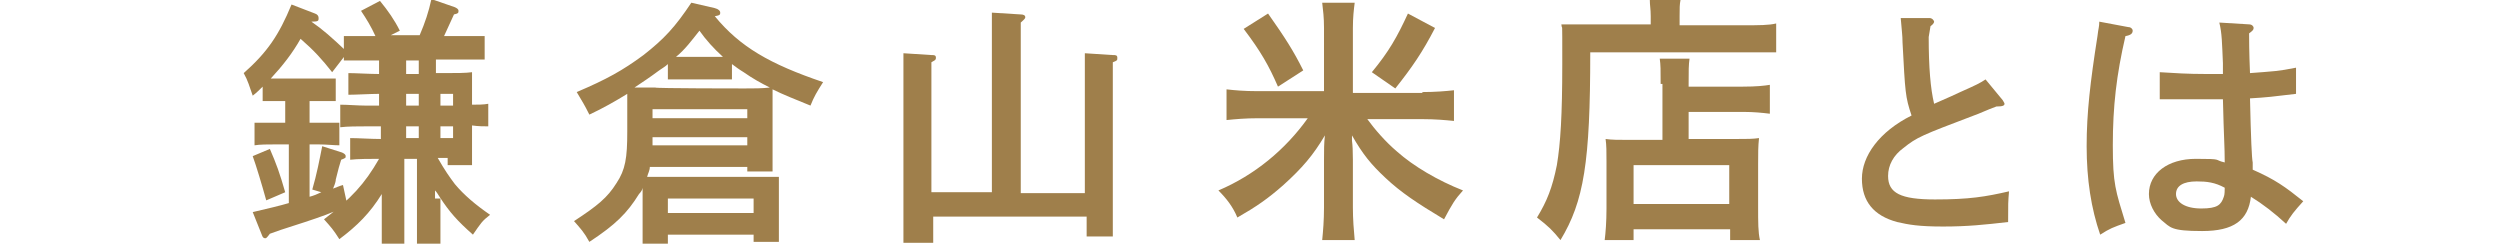 <?xml version="1.0" encoding="UTF-8"?>
<svg id="_レイヤー_1" data-name="レイヤー 1" xmlns="http://www.w3.org/2000/svg" version="1.1" viewBox="0 0 277 27">
  <defs>
    <style>
      .cls-1 {
        fill: #9f7f4b;
        stroke-width: 0px;
      }
    </style>
  </defs>
  <path class="cls-1" d="M35.5,8.7h1.7v2.5h-2.9v2.4h3.3v2.5c-.6,0-1.5-.1-2.3-.1h-1v5.8c.4-.1.9-.3,1.3-.5l-1-.3c.5-1.7.8-3.3,1.1-4.8l2.2.7c.2.1.4.2.4.4s0,.2-.5.4c-.2.6-.3,1-.6,2.2,0,.1,0,.3-.3,1,.3-.1.7-.3,1.1-.4l.5,2.3c-2,.9-2.9,1.2-4.7,1.8-2.8.9-3.1,1-3.9,1.3-.3.4-.4.5-.5.5-.2,0-.3-.1-.4-.4l-1-2.5c1.7-.4,3-.7,4-1v-6.5h-1.5c-.8,0-1.7,0-2.3.1v-2.5h3.4v-2.4h-2.5v-1.6c-.3.3-.7.7-1.1,1-.4-1.1-.5-1.6-1-2.5,2.6-2.3,3.9-4.2,5.3-7.6l2.6,1c.3.1.4.3.4.5,0,.3,0,.4-.8.4,1.3.9,2.2,1.7,4,3.4l-1.7,2.2c-1.1-1.4-2-2.4-3.5-3.7-.9,1.6-2,3-3.3,4.4,0,0,5.5,0,5.5,0ZM29.9,16.5c.7,1.6,1.1,2.7,1.7,4.8l-2.1.9c-.5-1.8-1.1-3.8-1.5-4.9l1.9-.8ZM48.8,22c0,2.2,0,4,0,5h-2.6c0-1.1,0-2.7,0-5v-4.4h-1.4v4.4c0,2.2,0,4,0,5h-2.5c0-1.1,0-2.7,0-5v-.5c-1.3,2.1-2.7,3.5-4.7,5-.7-1.1-.9-1.3-1.7-2.2,3-2.3,4.5-3.9,6.1-6.7-.9,0-2.4,0-3.2.1v-2.4c.9,0,2.3.1,3.4.1h0v-1.4h-1.7c-.8,0-2,0-2.8.1v-2.5c.8,0,2,.1,2.8.1h1.5v-1.3h0c-.9,0-2.6.1-3.4.1v-2.4c.8,0,2.4.1,3.4.1h0v-1.5h-1c-.9,0-2.1,0-2.9,0v-2.7c.8,0,2,0,2.9,0h.6c-.5-1.1-1-1.9-1.6-2.8l2.1-1.1c.9,1.1,1.6,2.1,2.2,3.3l-1,.5h3.2c.6-1.4,1-2.6,1.3-4l2.6.9c.2.1.4.2.4.4s0,.3-.5.4l-1.1,2.4h1.6c.9,0,2.1,0,2.9,0v2.6c-.8,0-2,0-2.9,0h-2.5v1.5h.7c1.6,0,2.6,0,3.3-.1,0,.5,0,1.2,0,2.5v1.1c.6,0,1.3,0,1.8-.1v2.5c-.5,0-1.1,0-1.8-.1v1.6c0,1.1,0,1.3,0,2.8h-2.7v-.8h-1.1c.8,1.4,1.3,2.1,1.9,2.9,1,1.2,2.3,2.3,3.9,3.4-.9.7-1,.9-1.9,2.2-1.7-1.5-2.6-2.5-3.7-4.2-.2-.3-.3-.5-.5-.7,0,.1,0,.9,0,.9ZM46.4,8.1v-1.4h-1.4v1.5c0,0,1.4,0,1.4,0ZM46.4,11.7v-1.3h-1.4v1.3h1.4ZM46.4,15.4v-1.4h-1.4v1.3h1.4ZM50.2,11.7v-1.3h-1.4v1.3h1.4ZM50.2,15.4v-1.4h-1.4v1.3h1.4Z"/>
  <path class="cls-1" d="M79.2.9c.4.1.6.3.6.5s0,.3-.6.4c2.8,3.4,6.1,5.3,12,7.3-.7,1.1-1,1.6-1.4,2.6-1.7-.7-3-1.2-4.2-1.8,0,.5,0,1.5,0,2.3v3.8c0,1.3,0,2.3,0,3h-2.8v-.5h-10.8c0,.4-.2.7-.3,1.1h14.6c0,.5,0,1.6,0,2.5v1.7c0,1.3,0,2.3,0,3h-2.8v-.8h-9.5v1.1h-2.8c0-.7,0-1.6,0-3v-3.3c0,.2-.2.5-.4.7-1.3,2.1-2.6,3.4-5.5,5.3-.6-1.1-1-1.5-1.7-2.3,2.6-1.7,3.7-2.6,4.7-4.2,1-1.5,1.2-2.8,1.2-5.7v-2.2c0-.7,0-1.4,0-2-1.3.8-2.7,1.6-4.2,2.3-.6-1.2-.7-1.3-1.4-2.5,3.3-1.4,5.1-2.4,7.4-4.1,2.3-1.8,3.5-3.1,5.3-5.8l2.6.6ZM82.5,9.8c1.1,0,1.9,0,2.8-.1-1-.5-1.9-1-2.9-1.7-.5-.3-.9-.6-1.3-.9v1.7h-7.1v-1.7c-.3.3-.7.5-1.1.8-.8.6-1.7,1.2-2.6,1.8h2.3c0,.1,9.9.1,9.9.1ZM82.8,15.2h-10.5v.9h10.5v-.9ZM82.8,12.1h-10.5v1h10.5v-1ZM83.5,23.6v-1.6h-9.5v1.6h9.5ZM80.1,6.3c-1-.9-1.9-1.9-2.6-2.9-.8,1-1.6,2.1-2.6,2.9h5.2Z"/>
  <path class="cls-1" d="M109.9,21.4V7.4c0-3.2,0-5,0-6l3.2.2c.3,0,.5.1.5.3s-.2.3-.5.6v18.9h7.1v-9.5c0-3.3,0-5.1,0-6l3.1.2c.3,0,.5,0,.5.3s0,.3-.5.5v13.5c0,2.6,0,4.5,0,5.8h-2.9v-2.2h-17v2.9h-3.3v-15c0-3.3,0-5.1,0-6l3.1.2c.3,0,.5,0,.5.3s-.2.3-.5.5v14.4h6.9Z"/>
  <path class="cls-1" d="M213.7,4.1c0,3.4.2,5.7.6,7.4,1.6-.7,2.5-1.1,2.9-1.3,1.8-.8,2.2-1,2.8-1.4l1.9,2.3c.1.2.2.3.2.4,0,.2-.2.3-.9.3-1.1.4-1.9.8-2.5,1-5.8,2.2-6.3,2.4-7.8,3.6-1.1.8-1.7,1.9-1.7,3.1,0,1.9,1.4,2.6,5.2,2.6s5.6-.3,8.2-.9c-.1,1.2-.1,1.3-.1,3.4-2.6.3-4.5.5-7.2.5s-3.8-.2-5.1-.5c-2.6-.7-3.9-2.3-3.9-4.8s1.9-5.2,5.5-7c-.7-2.1-.7-2.5-1-8.1,0-.8-.1-1.4-.2-2.7h3.2c.3,0,.5.3.5.4s-.1.3-.4.5l-.2,1.2h0Z"/>
  <path class="cls-1" d="M235.8,3c.3,0,.5.2.5.4,0,.3-.2.5-.8.6-1,4.3-1.4,7.8-1.4,12.1s.3,5,1.4,8.6c-1.4.5-1.7.6-2.8,1.3-1-2.9-1.5-6.1-1.5-9.8s.4-7.1,1.2-12.2c.1-.9.2-1,.2-1.6l3.2.6ZM249.2,2.7c.3,0,.5.2.5.4s-.1.3-.5.6c0,.5,0,2,.1,4.4,2.6-.2,3.1-.2,5.1-.6v2.9c-2.5.3-3.3.4-5.1.5.1,4.4.2,6.7.3,7.1v.8c2.5,1.1,3.6,1.9,5.6,3.5-1,1.1-1.4,1.6-1.9,2.5-1.3-1.2-2.6-2.2-3.9-3-.3,2.6-1.9,3.8-5.4,3.8s-3.5-.4-4.5-1.2c-.8-.7-1.4-1.8-1.4-2.9,0-2.3,2.1-3.9,5.2-3.9s1.9.1,3.2.4c0-1.8-.1-2.7-.2-7h-7v-3c1.7.1,3,.2,5.2.2h1.8v-1.2c-.1-2.2-.1-3.3-.4-4.5l3.3.2ZM243.4,20.1c-1.5,0-2.3.5-2.3,1.4s1,1.6,2.8,1.6,2.2-.4,2.5-1.3c.1-.2.1-.8.1-1h0c-1.1-.6-2-.7-3.1-.7Z"/>
  <g>
    <path class="cls-1" d="M157.6,10.2c1.4,0,2.6-.1,3.5-.2v3.4c-1-.1-2.1-.2-3.5-.2h-6.1c.8,1.1,2,2.5,3.3,3.6,1.8,1.6,4.5,3.2,7.3,4.3-.9,1-1.2,1.5-2.1,3.2-3-1.8-4.8-3-6.5-4.6-1.6-1.5-2.5-2.6-3.7-4.7v.6q.1.7.1,2.1v5.3c0,1.3.1,2.5.2,3.6h-3.6c.1-1,.2-2.2.2-3.6v-5.3c0-1.1,0-1.8.1-2.7-1.3,2.2-2.5,3.6-4.6,5.5-1.7,1.5-3,2.4-5.1,3.6-.5-1.2-1.2-2.1-2.1-3,4-1.7,7.4-4.5,9.9-8h-5.5c-1.4,0-2.5.1-3.5.2v-3.4c.9.1,1.9.2,3.5.2h7.3V3.1c0-1.2-.1-1.9-.2-2.8h3.6c-.1.8-.2,1.6-.2,2.8v7.2h7.7ZM141.6,9.6c-1-2.3-1.9-3.9-3.8-6.4l2.7-1.7c1.9,2.7,2.8,4.1,3.9,6.3l-2.8,1.8ZM152,8c1.9-2.3,2.8-3.9,4-6.5l3,1.6c-1.4,2.7-2.5,4.3-4.4,6.7l-2.6-1.8Z"/>
    <path class="cls-1" d="M182.9,1.8C182.9,1,182.8.6,182.8,0h3.4c-.1.5-.1.9-.1,1.8v1h7.1c1.7,0,2.8,0,3.6-.2v3.2c-.9,0-2.2,0-3.6,0h-17c0,12.2-.7,16.5-3.3,20.8-.9-1.1-1.3-1.5-2.6-2.5,1.1-1.8,1.7-3.3,2.2-5.8.4-2.4.6-5.5.6-11.2s0-3.4-.1-4.4c1,0,2.1,0,3.4,0h6.5v-.9h0ZM184,9.3c0-1.6,0-2.1-.1-2.8h3.3c-.1.7-.1,1.3-.1,2.8v.3h6c1.5,0,2.4-.1,3-.2v3.2c-.8-.1-1.8-.2-2.9-.2h-6.1v3h5.3c1.2,0,1.8,0,2.5-.1-.1.9-.1,1.7-.1,2.9v4.7c0,1.8,0,2.8.2,3.7h-3.3v-1.2h-10.7v1.2h-3.2c.1-.8.2-2,.2-3.5v-5.2c0-1.1,0-1.8-.1-2.5.7.1,1.4.1,2.6.1h3.7v-6.2h-.2ZM181,22.6h10.6v-4.3h-10.6v4.3Z"/>
  </g>
</svg>